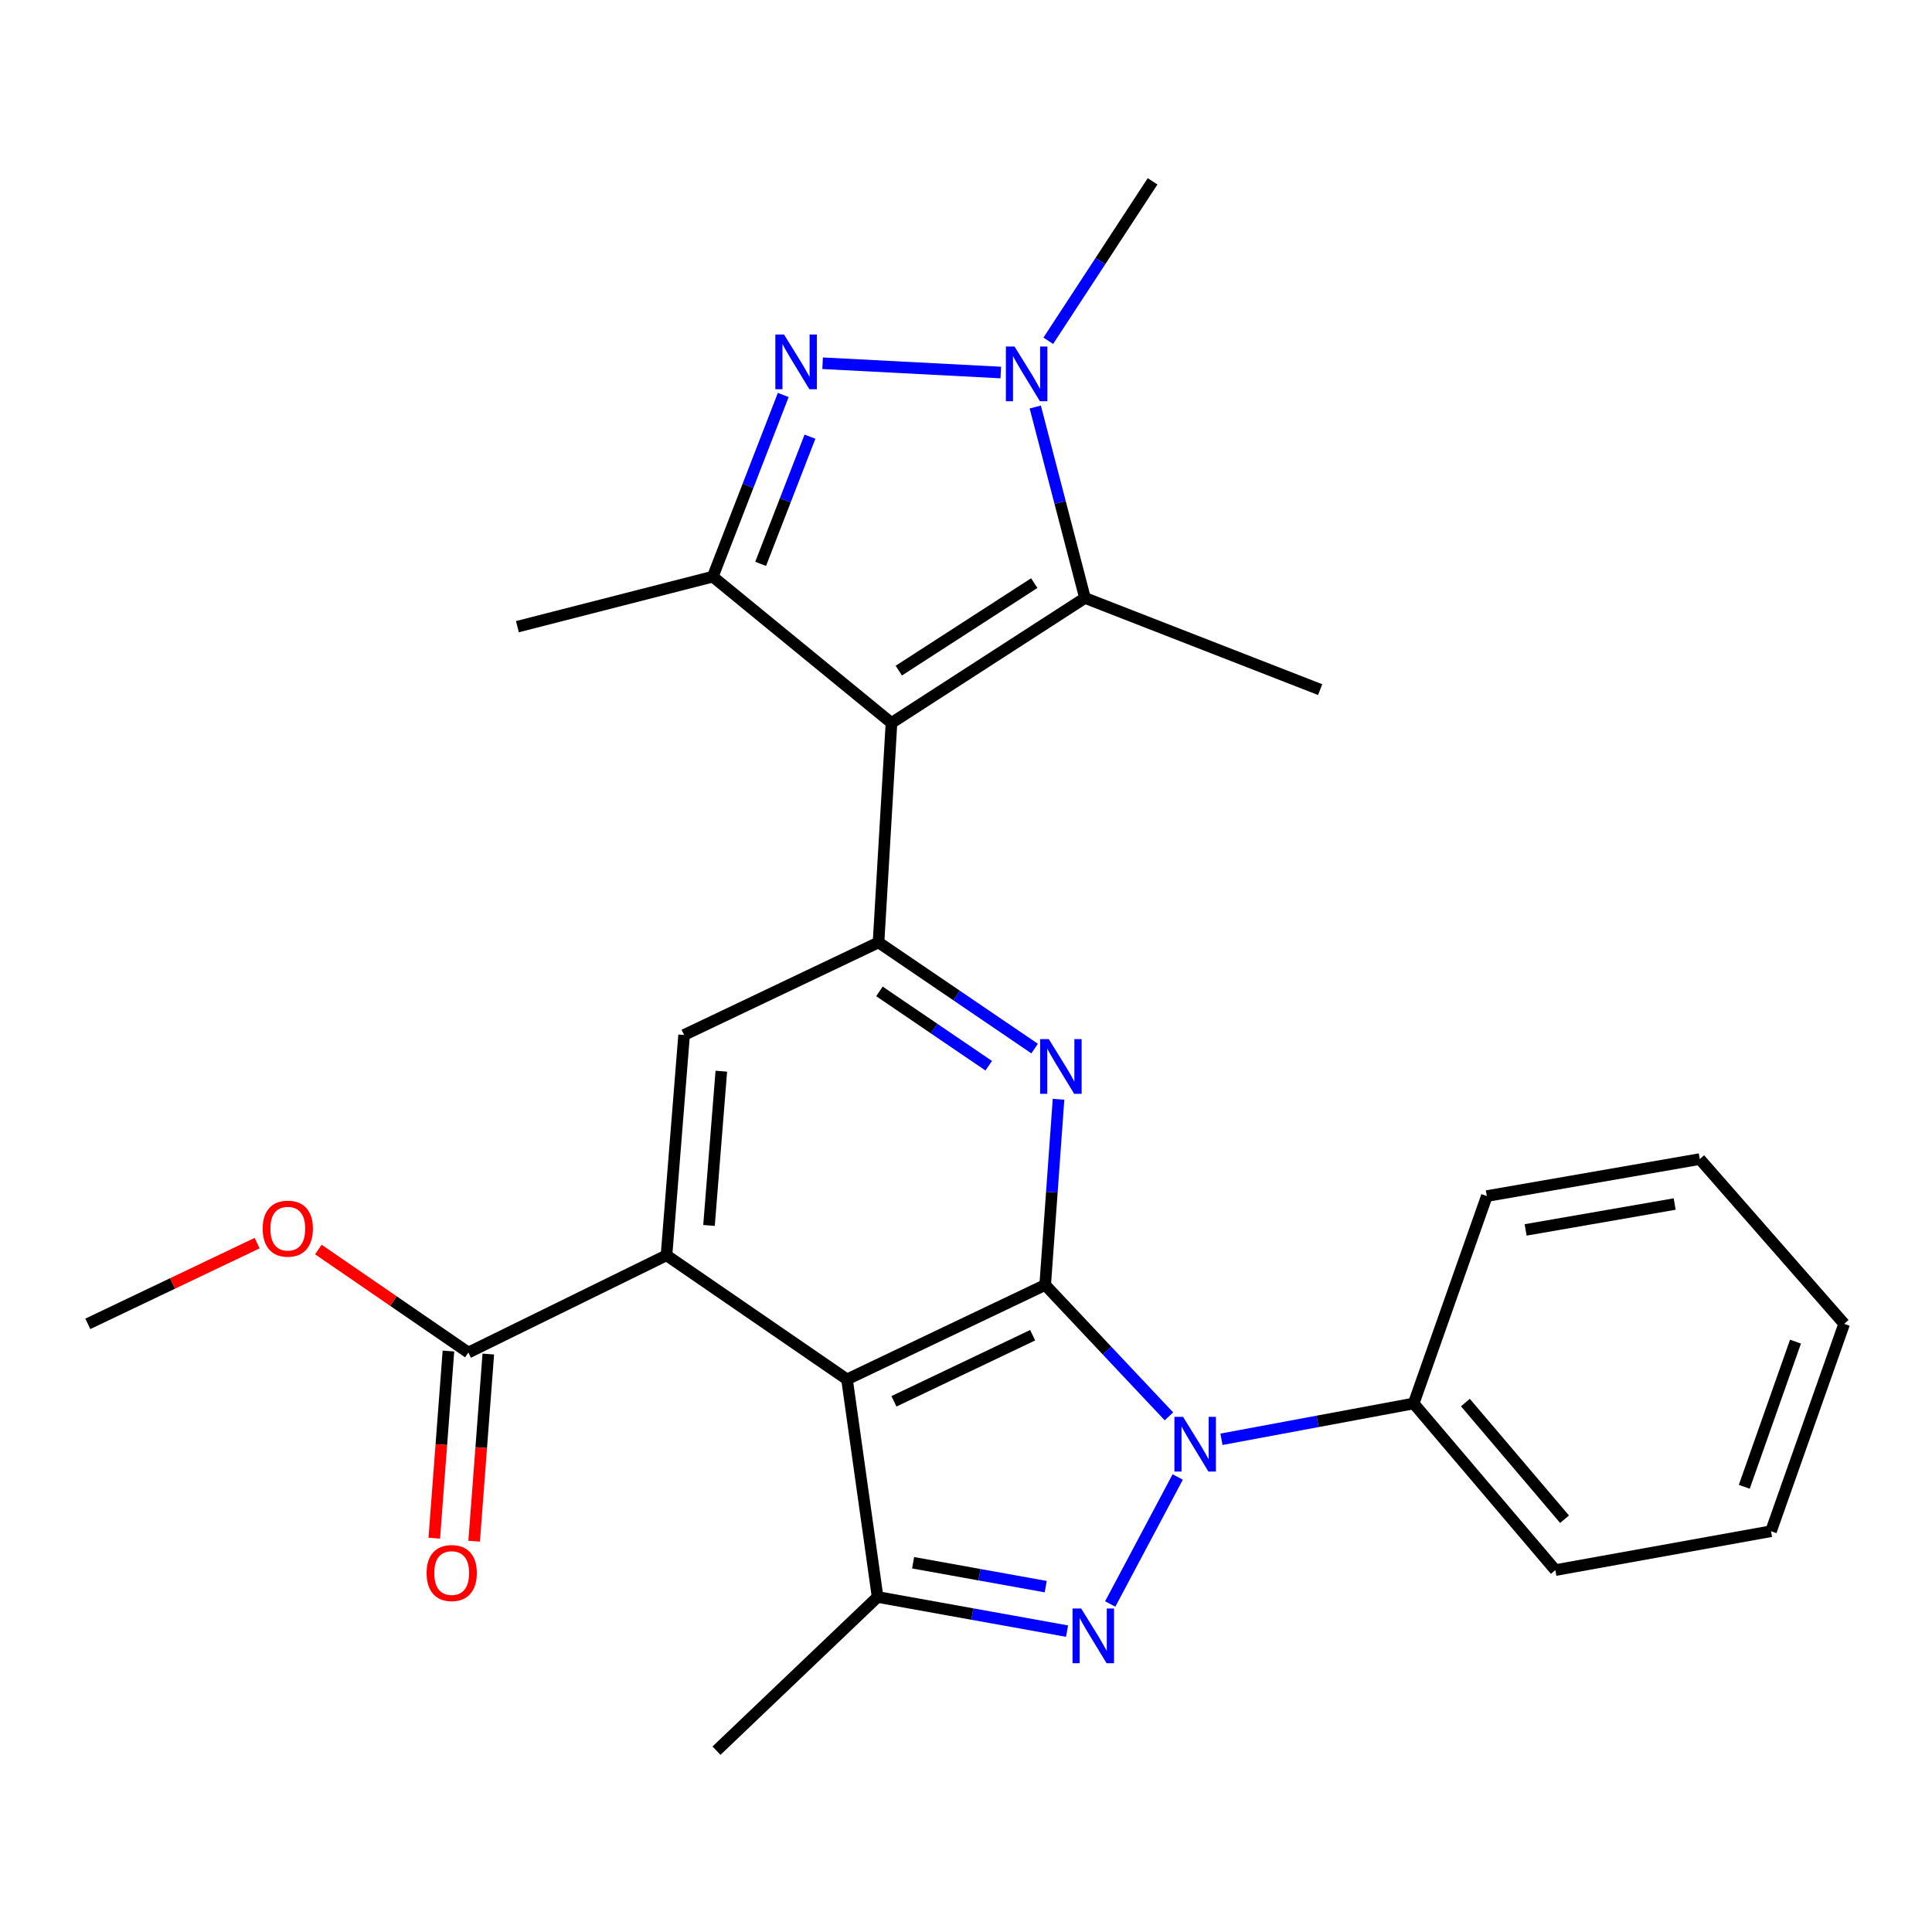 <?xml version='1.0' encoding='iso-8859-1'?>
<svg version='1.1' baseProfile='full'
              xmlns='http://www.w3.org/2000/svg'
                      xmlns:rdkit='http://www.rdkit.org/xml'
                      xmlns:xlink='http://www.w3.org/1999/xlink'
                  xml:space='preserve'
width='1000px' height='1000px' viewBox='0 0 1000 1000'>
<!-- END OF HEADER -->
<rect style='opacity:1.0;fill:#FFFFFF;stroke:none' width='1000' height='1000' x='0' y='0'> </rect>
<path class='bond-0' d='M 540.986,665.081 L 573.013,699.091' style='fill:none;fill-rule:evenodd;stroke:#000000;stroke-width:6px;stroke-linecap:butt;stroke-linejoin:miter;stroke-opacity:1' />
<path class='bond-0' d='M 573.013,699.091 L 605.039,733.102' style='fill:none;fill-rule:evenodd;stroke:#0000FF;stroke-width:6px;stroke-linecap:butt;stroke-linejoin:miter;stroke-opacity:1' />
<path class='bond-1' d='M 540.986,665.081 L 438.418,713.967' style='fill:none;fill-rule:evenodd;stroke:#000000;stroke-width:6px;stroke-linecap:butt;stroke-linejoin:miter;stroke-opacity:1' />
<path class='bond-1' d='M 534.507,691.1 L 462.709,725.32' style='fill:none;fill-rule:evenodd;stroke:#000000;stroke-width:6px;stroke-linecap:butt;stroke-linejoin:miter;stroke-opacity:1' />
<path class='bond-5' d='M 540.986,665.081 L 544.44,617.033' style='fill:none;fill-rule:evenodd;stroke:#000000;stroke-width:6px;stroke-linecap:butt;stroke-linejoin:miter;stroke-opacity:1' />
<path class='bond-5' d='M 544.44,617.033 L 547.894,568.986' style='fill:none;fill-rule:evenodd;stroke:#0000FF;stroke-width:6px;stroke-linecap:butt;stroke-linejoin:miter;stroke-opacity:1' />
<path class='bond-3' d='M 609.591,764.481 L 574.647,830.223' style='fill:none;fill-rule:evenodd;stroke:#0000FF;stroke-width:6px;stroke-linecap:butt;stroke-linejoin:miter;stroke-opacity:1' />
<path class='bond-14' d='M 632.226,744.975 L 681.969,735.704' style='fill:none;fill-rule:evenodd;stroke:#0000FF;stroke-width:6px;stroke-linecap:butt;stroke-linejoin:miter;stroke-opacity:1' />
<path class='bond-14' d='M 681.969,735.704 L 731.712,726.433' style='fill:none;fill-rule:evenodd;stroke:#000000;stroke-width:6px;stroke-linecap:butt;stroke-linejoin:miter;stroke-opacity:1' />
<path class='bond-7' d='M 438.418,713.967 L 344.981,649.74' style='fill:none;fill-rule:evenodd;stroke:#000000;stroke-width:6px;stroke-linecap:butt;stroke-linejoin:miter;stroke-opacity:1' />
<path class='bond-8' d='M 438.418,713.967 L 454.242,826.597' style='fill:none;fill-rule:evenodd;stroke:#000000;stroke-width:6px;stroke-linecap:butt;stroke-linejoin:miter;stroke-opacity:1' />
<path class='bond-2' d='M 461.429,374.202 L 454.725,487.787' style='fill:none;fill-rule:evenodd;stroke:#000000;stroke-width:6px;stroke-linecap:butt;stroke-linejoin:miter;stroke-opacity:1' />
<path class='bond-10' d='M 461.429,374.202 L 368.936,298.476' style='fill:none;fill-rule:evenodd;stroke:#000000;stroke-width:6px;stroke-linecap:butt;stroke-linejoin:miter;stroke-opacity:1' />
<path class='bond-11' d='M 461.429,374.202 L 561.582,309.504' style='fill:none;fill-rule:evenodd;stroke:#000000;stroke-width:6px;stroke-linecap:butt;stroke-linejoin:miter;stroke-opacity:1' />
<path class='bond-11' d='M 465.22,347.11 L 535.327,301.821' style='fill:none;fill-rule:evenodd;stroke:#000000;stroke-width:6px;stroke-linecap:butt;stroke-linejoin:miter;stroke-opacity:1' />
<path class='bond-27' d='M 552.307,844.265 L 503.274,835.431' style='fill:none;fill-rule:evenodd;stroke:#0000FF;stroke-width:6px;stroke-linecap:butt;stroke-linejoin:miter;stroke-opacity:1' />
<path class='bond-27' d='M 503.274,835.431 L 454.242,826.597' style='fill:none;fill-rule:evenodd;stroke:#000000;stroke-width:6px;stroke-linecap:butt;stroke-linejoin:miter;stroke-opacity:1' />
<path class='bond-27' d='M 541.267,821.243 L 506.945,815.059' style='fill:none;fill-rule:evenodd;stroke:#0000FF;stroke-width:6px;stroke-linecap:butt;stroke-linejoin:miter;stroke-opacity:1' />
<path class='bond-27' d='M 506.945,815.059 L 472.622,808.876' style='fill:none;fill-rule:evenodd;stroke:#000000;stroke-width:6px;stroke-linecap:butt;stroke-linejoin:miter;stroke-opacity:1' />
<path class='bond-4' d='M 405.411,204.436 L 387.173,251.456' style='fill:none;fill-rule:evenodd;stroke:#0000FF;stroke-width:6px;stroke-linecap:butt;stroke-linejoin:miter;stroke-opacity:1' />
<path class='bond-4' d='M 387.173,251.456 L 368.936,298.476' style='fill:none;fill-rule:evenodd;stroke:#000000;stroke-width:6px;stroke-linecap:butt;stroke-linejoin:miter;stroke-opacity:1' />
<path class='bond-4' d='M 419.239,226.027 L 406.472,258.941' style='fill:none;fill-rule:evenodd;stroke:#0000FF;stroke-width:6px;stroke-linecap:butt;stroke-linejoin:miter;stroke-opacity:1' />
<path class='bond-4' d='M 406.472,258.941 L 393.706,291.855' style='fill:none;fill-rule:evenodd;stroke:#000000;stroke-width:6px;stroke-linecap:butt;stroke-linejoin:miter;stroke-opacity:1' />
<path class='bond-29' d='M 425.787,188.01 L 518,192.818' style='fill:none;fill-rule:evenodd;stroke:#0000FF;stroke-width:6px;stroke-linecap:butt;stroke-linejoin:miter;stroke-opacity:1' />
<path class='bond-9' d='M 535.522,542.745 L 495.124,515.266' style='fill:none;fill-rule:evenodd;stroke:#0000FF;stroke-width:6px;stroke-linecap:butt;stroke-linejoin:miter;stroke-opacity:1' />
<path class='bond-9' d='M 495.124,515.266 L 454.725,487.787' style='fill:none;fill-rule:evenodd;stroke:#000000;stroke-width:6px;stroke-linecap:butt;stroke-linejoin:miter;stroke-opacity:1' />
<path class='bond-9' d='M 511.761,551.617 L 483.482,532.382' style='fill:none;fill-rule:evenodd;stroke:#0000FF;stroke-width:6px;stroke-linecap:butt;stroke-linejoin:miter;stroke-opacity:1' />
<path class='bond-9' d='M 483.482,532.382 L 455.203,513.146' style='fill:none;fill-rule:evenodd;stroke:#000000;stroke-width:6px;stroke-linecap:butt;stroke-linejoin:miter;stroke-opacity:1' />
<path class='bond-6' d='M 535.85,210.672 L 548.716,260.088' style='fill:none;fill-rule:evenodd;stroke:#0000FF;stroke-width:6px;stroke-linecap:butt;stroke-linejoin:miter;stroke-opacity:1' />
<path class='bond-6' d='M 548.716,260.088 L 561.582,309.504' style='fill:none;fill-rule:evenodd;stroke:#000000;stroke-width:6px;stroke-linecap:butt;stroke-linejoin:miter;stroke-opacity:1' />
<path class='bond-16' d='M 542.592,176.379 L 569.578,135.118' style='fill:none;fill-rule:evenodd;stroke:#0000FF;stroke-width:6px;stroke-linecap:butt;stroke-linejoin:miter;stroke-opacity:1' />
<path class='bond-16' d='M 569.578,135.118 L 596.565,93.858' style='fill:none;fill-rule:evenodd;stroke:#000000;stroke-width:6px;stroke-linecap:butt;stroke-linejoin:miter;stroke-opacity:1' />
<path class='bond-13' d='M 344.981,649.74 L 242.425,700.075' style='fill:none;fill-rule:evenodd;stroke:#000000;stroke-width:6px;stroke-linecap:butt;stroke-linejoin:miter;stroke-opacity:1' />
<path class='bond-28' d='M 344.981,649.74 L 354.089,535.696' style='fill:none;fill-rule:evenodd;stroke:#000000;stroke-width:6px;stroke-linecap:butt;stroke-linejoin:miter;stroke-opacity:1' />
<path class='bond-28' d='M 366.982,634.282 L 373.357,554.45' style='fill:none;fill-rule:evenodd;stroke:#000000;stroke-width:6px;stroke-linecap:butt;stroke-linejoin:miter;stroke-opacity:1' />
<path class='bond-18' d='M 454.242,826.597 L 370.856,906.142' style='fill:none;fill-rule:evenodd;stroke:#000000;stroke-width:6px;stroke-linecap:butt;stroke-linejoin:miter;stroke-opacity:1' />
<path class='bond-12' d='M 454.725,487.787 L 354.089,535.696' style='fill:none;fill-rule:evenodd;stroke:#000000;stroke-width:6px;stroke-linecap:butt;stroke-linejoin:miter;stroke-opacity:1' />
<path class='bond-19' d='M 368.936,298.476 L 267.805,324.362' style='fill:none;fill-rule:evenodd;stroke:#000000;stroke-width:6px;stroke-linecap:butt;stroke-linejoin:miter;stroke-opacity:1' />
<path class='bond-20' d='M 561.582,309.504 L 683.309,356.941' style='fill:none;fill-rule:evenodd;stroke:#000000;stroke-width:6px;stroke-linecap:butt;stroke-linejoin:miter;stroke-opacity:1' />
<path class='bond-15' d='M 232.105,699.295 L 228.442,747.728' style='fill:none;fill-rule:evenodd;stroke:#000000;stroke-width:6px;stroke-linecap:butt;stroke-linejoin:miter;stroke-opacity:1' />
<path class='bond-15' d='M 228.442,747.728 L 224.779,796.16' style='fill:none;fill-rule:evenodd;stroke:#FF0000;stroke-width:6px;stroke-linecap:butt;stroke-linejoin:miter;stroke-opacity:1' />
<path class='bond-15' d='M 252.745,700.856 L 249.083,749.289' style='fill:none;fill-rule:evenodd;stroke:#000000;stroke-width:6px;stroke-linecap:butt;stroke-linejoin:miter;stroke-opacity:1' />
<path class='bond-15' d='M 249.083,749.289 L 245.42,797.721' style='fill:none;fill-rule:evenodd;stroke:#FF0000;stroke-width:6px;stroke-linecap:butt;stroke-linejoin:miter;stroke-opacity:1' />
<path class='bond-17' d='M 242.425,700.075 L 203.612,673.412' style='fill:none;fill-rule:evenodd;stroke:#000000;stroke-width:6px;stroke-linecap:butt;stroke-linejoin:miter;stroke-opacity:1' />
<path class='bond-17' d='M 203.612,673.412 L 164.8,646.749' style='fill:none;fill-rule:evenodd;stroke:#FF0000;stroke-width:6px;stroke-linecap:butt;stroke-linejoin:miter;stroke-opacity:1' />
<path class='bond-21' d='M 731.712,726.433 L 805.035,812.683' style='fill:none;fill-rule:evenodd;stroke:#000000;stroke-width:6px;stroke-linecap:butt;stroke-linejoin:miter;stroke-opacity:1' />
<path class='bond-21' d='M 758.481,725.963 L 809.808,786.338' style='fill:none;fill-rule:evenodd;stroke:#000000;stroke-width:6px;stroke-linecap:butt;stroke-linejoin:miter;stroke-opacity:1' />
<path class='bond-22' d='M 731.712,726.433 L 769.581,619.082' style='fill:none;fill-rule:evenodd;stroke:#000000;stroke-width:6px;stroke-linecap:butt;stroke-linejoin:miter;stroke-opacity:1' />
<path class='bond-23' d='M 133.098,643.436 L 89.276,664.327' style='fill:none;fill-rule:evenodd;stroke:#FF0000;stroke-width:6px;stroke-linecap:butt;stroke-linejoin:miter;stroke-opacity:1' />
<path class='bond-23' d='M 89.276,664.327 L 45.455,685.218' style='fill:none;fill-rule:evenodd;stroke:#000000;stroke-width:6px;stroke-linecap:butt;stroke-linejoin:miter;stroke-opacity:1' />
<path class='bond-25' d='M 805.035,812.683 L 916.676,792.558' style='fill:none;fill-rule:evenodd;stroke:#000000;stroke-width:6px;stroke-linecap:butt;stroke-linejoin:miter;stroke-opacity:1' />
<path class='bond-24' d='M 769.581,619.082 L 879.796,599.934' style='fill:none;fill-rule:evenodd;stroke:#000000;stroke-width:6px;stroke-linecap:butt;stroke-linejoin:miter;stroke-opacity:1' />
<path class='bond-24' d='M 789.656,636.604 L 866.807,623.201' style='fill:none;fill-rule:evenodd;stroke:#000000;stroke-width:6px;stroke-linecap:butt;stroke-linejoin:miter;stroke-opacity:1' />
<path class='bond-26' d='M 879.796,599.934 L 954.545,685.218' style='fill:none;fill-rule:evenodd;stroke:#000000;stroke-width:6px;stroke-linecap:butt;stroke-linejoin:miter;stroke-opacity:1' />
<path class='bond-30' d='M 916.676,792.558 L 954.545,685.218' style='fill:none;fill-rule:evenodd;stroke:#000000;stroke-width:6px;stroke-linecap:butt;stroke-linejoin:miter;stroke-opacity:1' />
<path class='bond-30' d='M 902.836,769.57 L 929.344,694.432' style='fill:none;fill-rule:evenodd;stroke:#000000;stroke-width:6px;stroke-linecap:butt;stroke-linejoin:miter;stroke-opacity:1' />
<path  class='atom-1' d='M 612.35 733.353
L 621.63 748.353
Q 622.55 749.833, 624.03 752.513
Q 625.51 755.193, 625.59 755.353
L 625.59 733.353
L 629.35 733.353
L 629.35 761.673
L 625.47 761.673
L 615.51 745.273
Q 614.35 743.353, 613.11 741.153
Q 611.91 738.953, 611.55 738.273
L 611.55 761.673
L 607.87 761.673
L 607.87 733.353
L 612.35 733.353
' fill='#0000FF'/>
<path  class='atom-4' d='M 559.623 832.551
L 568.903 847.551
Q 569.823 849.031, 571.303 851.711
Q 572.783 854.391, 572.863 854.551
L 572.863 832.551
L 576.623 832.551
L 576.623 860.871
L 572.743 860.871
L 562.783 844.471
Q 561.623 842.551, 560.383 840.351
Q 559.183 838.151, 558.823 837.471
L 558.823 860.871
L 555.143 860.871
L 555.143 832.551
L 559.623 832.551
' fill='#0000FF'/>
<path  class='atom-5' d='M 405.8 173.134
L 415.08 188.134
Q 416 189.614, 417.48 192.294
Q 418.96 194.974, 419.04 195.134
L 419.04 173.134
L 422.8 173.134
L 422.8 201.454
L 418.92 201.454
L 408.96 185.054
Q 407.8 183.134, 406.56 180.934
Q 405.36 178.734, 405 178.054
L 405 201.454
L 401.32 201.454
L 401.32 173.134
L 405.8 173.134
' fill='#0000FF'/>
<path  class='atom-6' d='M 542.856 537.831
L 552.136 552.831
Q 553.056 554.311, 554.536 556.991
Q 556.016 559.671, 556.096 559.831
L 556.096 537.831
L 559.856 537.831
L 559.856 566.151
L 555.976 566.151
L 546.016 549.751
Q 544.856 547.831, 543.616 545.631
Q 542.416 543.431, 542.056 542.751
L 542.056 566.151
L 538.376 566.151
L 538.376 537.831
L 542.856 537.831
' fill='#0000FF'/>
<path  class='atom-7' d='M 525.123 179.356
L 534.403 194.356
Q 535.323 195.836, 536.803 198.516
Q 538.283 201.196, 538.363 201.356
L 538.363 179.356
L 542.123 179.356
L 542.123 207.676
L 538.243 207.676
L 528.283 191.276
Q 527.123 189.356, 525.883 187.156
Q 524.683 184.956, 524.323 184.276
L 524.323 207.676
L 520.643 207.676
L 520.643 179.356
L 525.123 179.356
' fill='#0000FF'/>
<path  class='atom-16' d='M 220.8 814.2
Q 220.8 807.4, 224.16 803.6
Q 227.52 799.8, 233.8 799.8
Q 240.08 799.8, 243.44 803.6
Q 246.8 807.4, 246.8 814.2
Q 246.8 821.08, 243.4 825
Q 240 828.88, 233.8 828.88
Q 227.56 828.88, 224.16 825
Q 220.8 821.12, 220.8 814.2
M 233.8 825.68
Q 238.12 825.68, 240.44 822.8
Q 242.8 819.88, 242.8 814.2
Q 242.8 808.64, 240.44 805.84
Q 238.12 803, 233.8 803
Q 229.48 803, 227.12 805.8
Q 224.8 808.6, 224.8 814.2
Q 224.8 819.92, 227.12 822.8
Q 229.48 825.68, 233.8 825.68
' fill='#FF0000'/>
<path  class='atom-18' d='M 135.965 635.951
Q 135.965 629.151, 139.325 625.351
Q 142.685 621.551, 148.965 621.551
Q 155.245 621.551, 158.605 625.351
Q 161.965 629.151, 161.965 635.951
Q 161.965 642.831, 158.565 646.751
Q 155.165 650.631, 148.965 650.631
Q 142.725 650.631, 139.325 646.751
Q 135.965 642.871, 135.965 635.951
M 148.965 647.431
Q 153.285 647.431, 155.605 644.551
Q 157.965 641.631, 157.965 635.951
Q 157.965 630.391, 155.605 627.591
Q 153.285 624.751, 148.965 624.751
Q 144.645 624.751, 142.285 627.551
Q 139.965 630.351, 139.965 635.951
Q 139.965 641.671, 142.285 644.551
Q 144.645 647.431, 148.965 647.431
' fill='#FF0000'/>
</svg>
